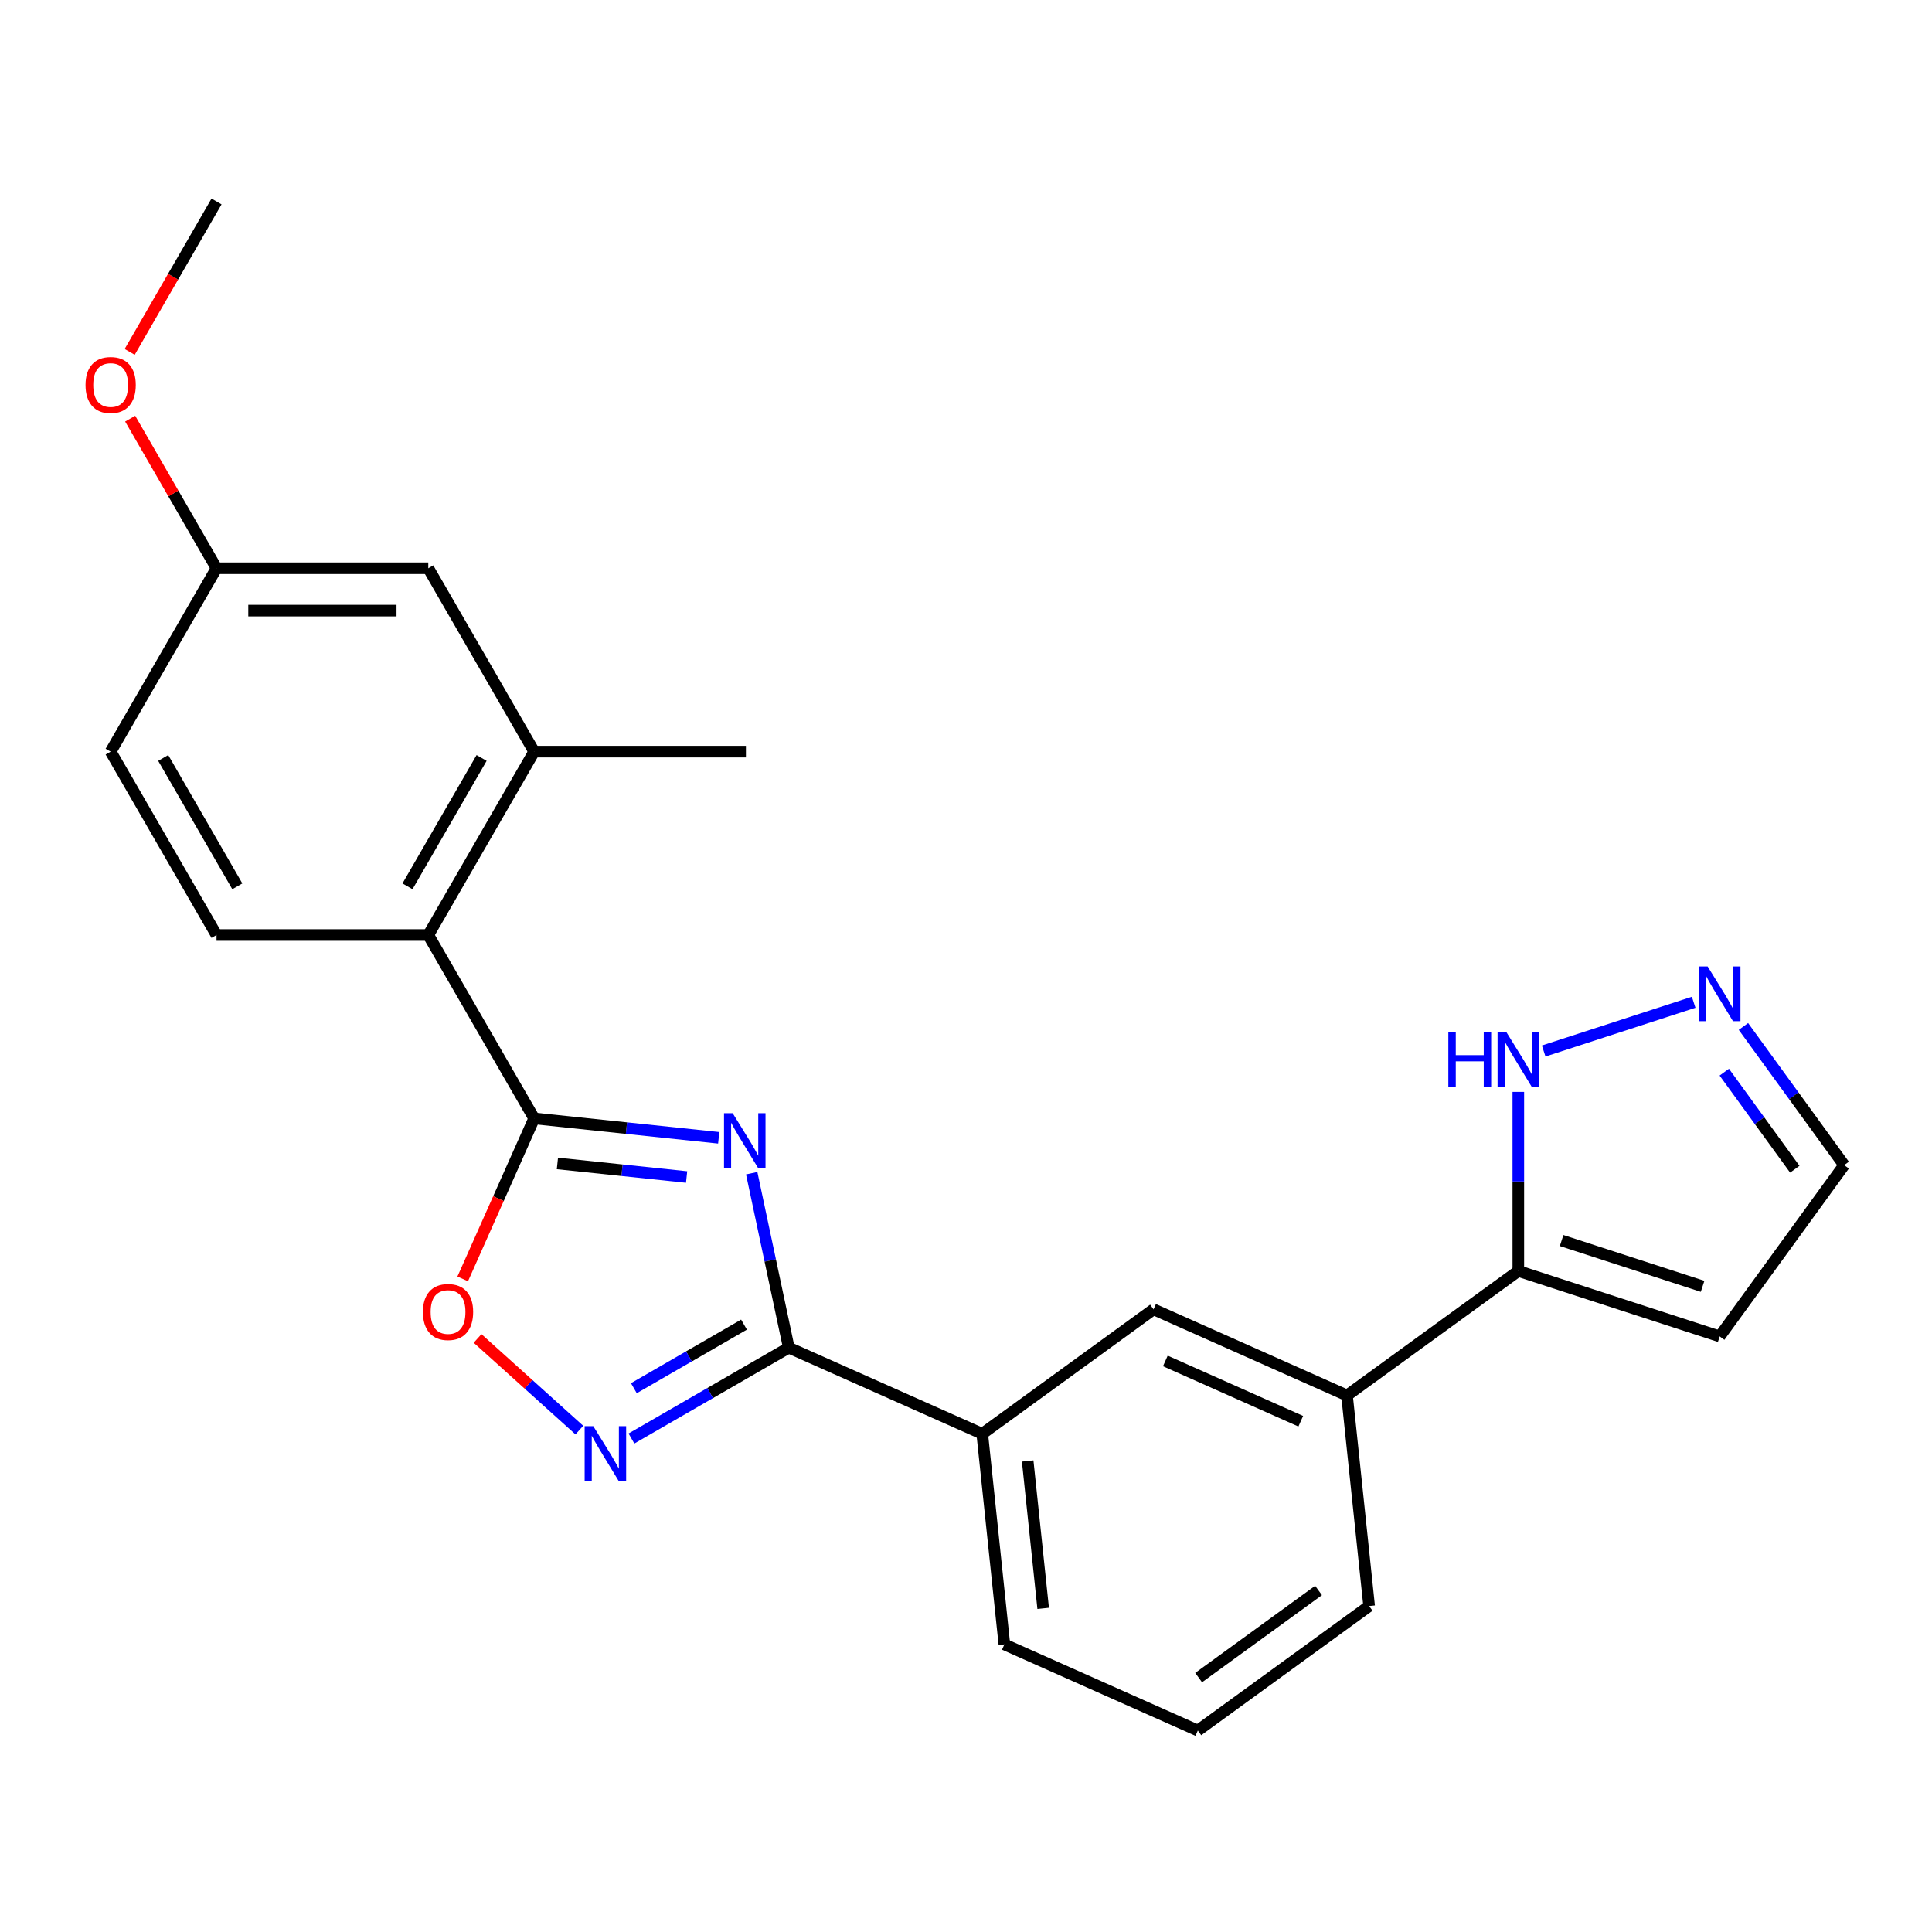 <?xml version='1.0' encoding='iso-8859-1'?>
<svg version='1.1' baseProfile='full'
              xmlns='http://www.w3.org/2000/svg'
                      xmlns:rdkit='http://www.rdkit.org/xml'
                      xmlns:xlink='http://www.w3.org/1999/xlink'
                  xml:space='preserve'
width='1000px' height='1000px' viewBox='0 0 1000 1000'>
<!-- END OF HEADER -->
<rect style='opacity:1.0;fill:#FFFFFF;stroke:none' width='1000' height='1000' x='0' y='0'> </rect>
<path class='bond-0' d='M 372.007,588.926 L 324.244,583.906' style='fill:none;fill-rule:evenodd;stroke:#0000FF;stroke-width:6px;stroke-linecap:butt;stroke-linejoin:miter;stroke-opacity:1' />
<path class='bond-0' d='M 324.244,583.906 L 276.482,578.886' style='fill:none;fill-rule:evenodd;stroke:#000000;stroke-width:6px;stroke-linecap:butt;stroke-linejoin:miter;stroke-opacity:1' />
<path class='bond-0' d='M 355.387,609.221 L 321.953,605.707' style='fill:none;fill-rule:evenodd;stroke:#0000FF;stroke-width:6px;stroke-linecap:butt;stroke-linejoin:miter;stroke-opacity:1' />
<path class='bond-0' d='M 321.953,605.707 L 288.519,602.193' style='fill:none;fill-rule:evenodd;stroke:#000000;stroke-width:6px;stroke-linecap:butt;stroke-linejoin:miter;stroke-opacity:1' />
<path class='bond-1' d='M 389.079,607.243 L 398.677,652.398' style='fill:none;fill-rule:evenodd;stroke:#0000FF;stroke-width:6px;stroke-linecap:butt;stroke-linejoin:miter;stroke-opacity:1' />
<path class='bond-1' d='M 398.677,652.398 L 408.275,697.553' style='fill:none;fill-rule:evenodd;stroke:#000000;stroke-width:6px;stroke-linecap:butt;stroke-linejoin:miter;stroke-opacity:1' />
<path class='bond-3' d='M 276.482,578.886 L 257.989,620.421' style='fill:none;fill-rule:evenodd;stroke:#000000;stroke-width:6px;stroke-linecap:butt;stroke-linejoin:miter;stroke-opacity:1' />
<path class='bond-3' d='M 257.989,620.421 L 239.497,661.956' style='fill:none;fill-rule:evenodd;stroke:#FF0000;stroke-width:6px;stroke-linecap:butt;stroke-linejoin:miter;stroke-opacity:1' />
<path class='bond-4' d='M 276.482,578.886 L 221.679,483.965' style='fill:none;fill-rule:evenodd;stroke:#000000;stroke-width:6px;stroke-linecap:butt;stroke-linejoin:miter;stroke-opacity:1' />
<path class='bond-2' d='M 408.275,697.553 L 367.555,721.063' style='fill:none;fill-rule:evenodd;stroke:#000000;stroke-width:6px;stroke-linecap:butt;stroke-linejoin:miter;stroke-opacity:1' />
<path class='bond-2' d='M 367.555,721.063 L 326.834,744.573' style='fill:none;fill-rule:evenodd;stroke:#0000FF;stroke-width:6px;stroke-linecap:butt;stroke-linejoin:miter;stroke-opacity:1' />
<path class='bond-2' d='M 385.098,685.622 L 356.594,702.079' style='fill:none;fill-rule:evenodd;stroke:#000000;stroke-width:6px;stroke-linecap:butt;stroke-linejoin:miter;stroke-opacity:1' />
<path class='bond-2' d='M 356.594,702.079 L 328.09,718.536' style='fill:none;fill-rule:evenodd;stroke:#0000FF;stroke-width:6px;stroke-linecap:butt;stroke-linejoin:miter;stroke-opacity:1' />
<path class='bond-9' d='M 408.275,697.553 L 508.405,742.134' style='fill:none;fill-rule:evenodd;stroke:#000000;stroke-width:6px;stroke-linecap:butt;stroke-linejoin:miter;stroke-opacity:1' />
<path class='bond-24' d='M 299.874,740.219 L 273.531,716.499' style='fill:none;fill-rule:evenodd;stroke:#0000FF;stroke-width:6px;stroke-linecap:butt;stroke-linejoin:miter;stroke-opacity:1' />
<path class='bond-24' d='M 273.531,716.499 L 247.188,692.78' style='fill:none;fill-rule:evenodd;stroke:#FF0000;stroke-width:6px;stroke-linecap:butt;stroke-linejoin:miter;stroke-opacity:1' />
<path class='bond-8' d='M 221.679,483.965 L 276.482,389.044' style='fill:none;fill-rule:evenodd;stroke:#000000;stroke-width:6px;stroke-linecap:butt;stroke-linejoin:miter;stroke-opacity:1' />
<path class='bond-8' d='M 210.915,458.766 L 249.277,392.321' style='fill:none;fill-rule:evenodd;stroke:#000000;stroke-width:6px;stroke-linecap:butt;stroke-linejoin:miter;stroke-opacity:1' />
<path class='bond-13' d='M 221.679,483.965 L 112.074,483.965' style='fill:none;fill-rule:evenodd;stroke:#000000;stroke-width:6px;stroke-linecap:butt;stroke-linejoin:miter;stroke-opacity:1' />
<path class='bond-5' d='M 785.88,657.866 L 697.207,722.29' style='fill:none;fill-rule:evenodd;stroke:#000000;stroke-width:6px;stroke-linecap:butt;stroke-linejoin:miter;stroke-opacity:1' />
<path class='bond-7' d='M 785.88,657.866 L 785.88,611.513' style='fill:none;fill-rule:evenodd;stroke:#000000;stroke-width:6px;stroke-linecap:butt;stroke-linejoin:miter;stroke-opacity:1' />
<path class='bond-7' d='M 785.88,611.513 L 785.88,565.16' style='fill:none;fill-rule:evenodd;stroke:#0000FF;stroke-width:6px;stroke-linecap:butt;stroke-linejoin:miter;stroke-opacity:1' />
<path class='bond-12' d='M 785.88,657.866 L 890.121,691.736' style='fill:none;fill-rule:evenodd;stroke:#000000;stroke-width:6px;stroke-linecap:butt;stroke-linejoin:miter;stroke-opacity:1' />
<path class='bond-12' d='M 808.29,642.098 L 881.259,665.807' style='fill:none;fill-rule:evenodd;stroke:#000000;stroke-width:6px;stroke-linecap:butt;stroke-linejoin:miter;stroke-opacity:1' />
<path class='bond-6' d='M 876.641,518.77 L 799.006,543.995' style='fill:none;fill-rule:evenodd;stroke:#0000FF;stroke-width:6px;stroke-linecap:butt;stroke-linejoin:miter;stroke-opacity:1' />
<path class='bond-27' d='M 902.4,531.29 L 928.473,567.177' style='fill:none;fill-rule:evenodd;stroke:#0000FF;stroke-width:6px;stroke-linecap:butt;stroke-linejoin:miter;stroke-opacity:1' />
<path class='bond-27' d='M 928.473,567.177 L 954.545,603.063' style='fill:none;fill-rule:evenodd;stroke:#000000;stroke-width:6px;stroke-linecap:butt;stroke-linejoin:miter;stroke-opacity:1' />
<path class='bond-27' d='M 892.487,554.941 L 910.738,580.061' style='fill:none;fill-rule:evenodd;stroke:#0000FF;stroke-width:6px;stroke-linecap:butt;stroke-linejoin:miter;stroke-opacity:1' />
<path class='bond-27' d='M 910.738,580.061 L 928.989,605.182' style='fill:none;fill-rule:evenodd;stroke:#000000;stroke-width:6px;stroke-linecap:butt;stroke-linejoin:miter;stroke-opacity:1' />
<path class='bond-14' d='M 276.482,389.044 L 221.679,294.123' style='fill:none;fill-rule:evenodd;stroke:#000000;stroke-width:6px;stroke-linecap:butt;stroke-linejoin:miter;stroke-opacity:1' />
<path class='bond-20' d='M 276.482,389.044 L 386.087,389.044' style='fill:none;fill-rule:evenodd;stroke:#000000;stroke-width:6px;stroke-linecap:butt;stroke-linejoin:miter;stroke-opacity:1' />
<path class='bond-11' d='M 508.405,742.134 L 597.078,677.71' style='fill:none;fill-rule:evenodd;stroke:#000000;stroke-width:6px;stroke-linecap:butt;stroke-linejoin:miter;stroke-opacity:1' />
<path class='bond-19' d='M 508.405,742.134 L 519.862,851.139' style='fill:none;fill-rule:evenodd;stroke:#000000;stroke-width:6px;stroke-linecap:butt;stroke-linejoin:miter;stroke-opacity:1' />
<path class='bond-19' d='M 531.924,756.193 L 539.944,832.497' style='fill:none;fill-rule:evenodd;stroke:#000000;stroke-width:6px;stroke-linecap:butt;stroke-linejoin:miter;stroke-opacity:1' />
<path class='bond-10' d='M 697.207,722.29 L 597.078,677.71' style='fill:none;fill-rule:evenodd;stroke:#000000;stroke-width:6px;stroke-linecap:butt;stroke-linejoin:miter;stroke-opacity:1' />
<path class='bond-10' d='M 673.272,735.629 L 603.181,704.423' style='fill:none;fill-rule:evenodd;stroke:#000000;stroke-width:6px;stroke-linecap:butt;stroke-linejoin:miter;stroke-opacity:1' />
<path class='bond-25' d='M 697.207,722.29 L 708.664,831.295' style='fill:none;fill-rule:evenodd;stroke:#000000;stroke-width:6px;stroke-linecap:butt;stroke-linejoin:miter;stroke-opacity:1' />
<path class='bond-15' d='M 890.121,691.736 L 954.545,603.063' style='fill:none;fill-rule:evenodd;stroke:#000000;stroke-width:6px;stroke-linecap:butt;stroke-linejoin:miter;stroke-opacity:1' />
<path class='bond-17' d='M 112.074,483.965 L 57.271,389.044' style='fill:none;fill-rule:evenodd;stroke:#000000;stroke-width:6px;stroke-linecap:butt;stroke-linejoin:miter;stroke-opacity:1' />
<path class='bond-17' d='M 122.837,458.766 L 84.475,392.321' style='fill:none;fill-rule:evenodd;stroke:#000000;stroke-width:6px;stroke-linecap:butt;stroke-linejoin:miter;stroke-opacity:1' />
<path class='bond-26' d='M 221.679,294.123 L 112.074,294.123' style='fill:none;fill-rule:evenodd;stroke:#000000;stroke-width:6px;stroke-linecap:butt;stroke-linejoin:miter;stroke-opacity:1' />
<path class='bond-26' d='M 205.238,316.044 L 128.514,316.044' style='fill:none;fill-rule:evenodd;stroke:#000000;stroke-width:6px;stroke-linecap:butt;stroke-linejoin:miter;stroke-opacity:1' />
<path class='bond-16' d='M 112.074,294.123 L 57.271,389.044' style='fill:none;fill-rule:evenodd;stroke:#000000;stroke-width:6px;stroke-linecap:butt;stroke-linejoin:miter;stroke-opacity:1' />
<path class='bond-18' d='M 112.074,294.123 L 89.724,255.412' style='fill:none;fill-rule:evenodd;stroke:#000000;stroke-width:6px;stroke-linecap:butt;stroke-linejoin:miter;stroke-opacity:1' />
<path class='bond-18' d='M 89.724,255.412 L 67.374,216.702' style='fill:none;fill-rule:evenodd;stroke:#FF0000;stroke-width:6px;stroke-linecap:butt;stroke-linejoin:miter;stroke-opacity:1' />
<path class='bond-23' d='M 67.12,182.141 L 89.597,143.211' style='fill:none;fill-rule:evenodd;stroke:#FF0000;stroke-width:6px;stroke-linecap:butt;stroke-linejoin:miter;stroke-opacity:1' />
<path class='bond-23' d='M 89.597,143.211 L 112.074,104.28' style='fill:none;fill-rule:evenodd;stroke:#000000;stroke-width:6px;stroke-linecap:butt;stroke-linejoin:miter;stroke-opacity:1' />
<path class='bond-22' d='M 519.862,851.139 L 619.991,895.72' style='fill:none;fill-rule:evenodd;stroke:#000000;stroke-width:6px;stroke-linecap:butt;stroke-linejoin:miter;stroke-opacity:1' />
<path class='bond-21' d='M 708.664,831.295 L 619.991,895.72' style='fill:none;fill-rule:evenodd;stroke:#000000;stroke-width:6px;stroke-linecap:butt;stroke-linejoin:miter;stroke-opacity:1' />
<path class='bond-21' d='M 682.478,823.224 L 620.407,868.321' style='fill:none;fill-rule:evenodd;stroke:#000000;stroke-width:6px;stroke-linecap:butt;stroke-linejoin:miter;stroke-opacity:1' />
<path  class='atom-0' d='M 379.227 576.183
L 388.507 591.183
Q 389.427 592.663, 390.907 595.343
Q 392.387 598.023, 392.467 598.183
L 392.467 576.183
L 396.227 576.183
L 396.227 604.503
L 392.347 604.503
L 382.387 588.103
Q 381.227 586.183, 379.987 583.983
Q 378.787 581.783, 378.427 581.103
L 378.427 604.503
L 374.747 604.503
L 374.747 576.183
L 379.227 576.183
' fill='#0000FF'/>
<path  class='atom-3' d='M 307.094 738.196
L 316.374 753.196
Q 317.294 754.676, 318.774 757.356
Q 320.254 760.036, 320.334 760.196
L 320.334 738.196
L 324.094 738.196
L 324.094 766.516
L 320.214 766.516
L 310.254 750.116
Q 309.094 748.196, 307.854 745.996
Q 306.654 743.796, 306.294 743.116
L 306.294 766.516
L 302.614 766.516
L 302.614 738.196
L 307.094 738.196
' fill='#0000FF'/>
<path  class='atom-4' d='M 218.901 679.096
Q 218.901 672.296, 222.261 668.496
Q 225.621 664.696, 231.901 664.696
Q 238.181 664.696, 241.541 668.496
Q 244.901 672.296, 244.901 679.096
Q 244.901 685.976, 241.501 689.896
Q 238.101 693.776, 231.901 693.776
Q 225.661 693.776, 222.261 689.896
Q 218.901 686.016, 218.901 679.096
M 231.901 690.576
Q 236.221 690.576, 238.541 687.696
Q 240.901 684.776, 240.901 679.096
Q 240.901 673.536, 238.541 670.736
Q 236.221 667.896, 231.901 667.896
Q 227.581 667.896, 225.221 670.696
Q 222.901 673.496, 222.901 679.096
Q 222.901 684.816, 225.221 687.696
Q 227.581 690.576, 231.901 690.576
' fill='#FF0000'/>
<path  class='atom-7' d='M 883.861 500.23
L 893.141 515.23
Q 894.061 516.71, 895.541 519.39
Q 897.021 522.07, 897.101 522.23
L 897.101 500.23
L 900.861 500.23
L 900.861 528.55
L 896.981 528.55
L 887.021 512.15
Q 885.861 510.23, 884.621 508.03
Q 883.421 505.83, 883.061 505.15
L 883.061 528.55
L 879.381 528.55
L 879.381 500.23
L 883.861 500.23
' fill='#0000FF'/>
<path  class='atom-8' d='M 749.66 534.1
L 753.5 534.1
L 753.5 546.14
L 767.98 546.14
L 767.98 534.1
L 771.82 534.1
L 771.82 562.42
L 767.98 562.42
L 767.98 549.34
L 753.5 549.34
L 753.5 562.42
L 749.66 562.42
L 749.66 534.1
' fill='#0000FF'/>
<path  class='atom-8' d='M 779.62 534.1
L 788.9 549.1
Q 789.82 550.58, 791.3 553.26
Q 792.78 555.94, 792.86 556.1
L 792.86 534.1
L 796.62 534.1
L 796.62 562.42
L 792.74 562.42
L 782.78 546.02
Q 781.62 544.1, 780.38 541.9
Q 779.18 539.7, 778.82 539.02
L 778.82 562.42
L 775.14 562.42
L 775.14 534.1
L 779.62 534.1
' fill='#0000FF'/>
<path  class='atom-19' d='M 44.271 199.281
Q 44.271 192.481, 47.631 188.681
Q 50.991 184.881, 57.271 184.881
Q 63.551 184.881, 66.911 188.681
Q 70.271 192.481, 70.271 199.281
Q 70.271 206.161, 66.871 210.081
Q 63.471 213.961, 57.271 213.961
Q 51.031 213.961, 47.631 210.081
Q 44.271 206.201, 44.271 199.281
M 57.271 210.761
Q 61.591 210.761, 63.911 207.881
Q 66.271 204.961, 66.271 199.281
Q 66.271 193.721, 63.911 190.921
Q 61.591 188.081, 57.271 188.081
Q 52.951 188.081, 50.591 190.881
Q 48.271 193.681, 48.271 199.281
Q 48.271 205.001, 50.591 207.881
Q 52.951 210.761, 57.271 210.761
' fill='#FF0000'/>
</svg>
